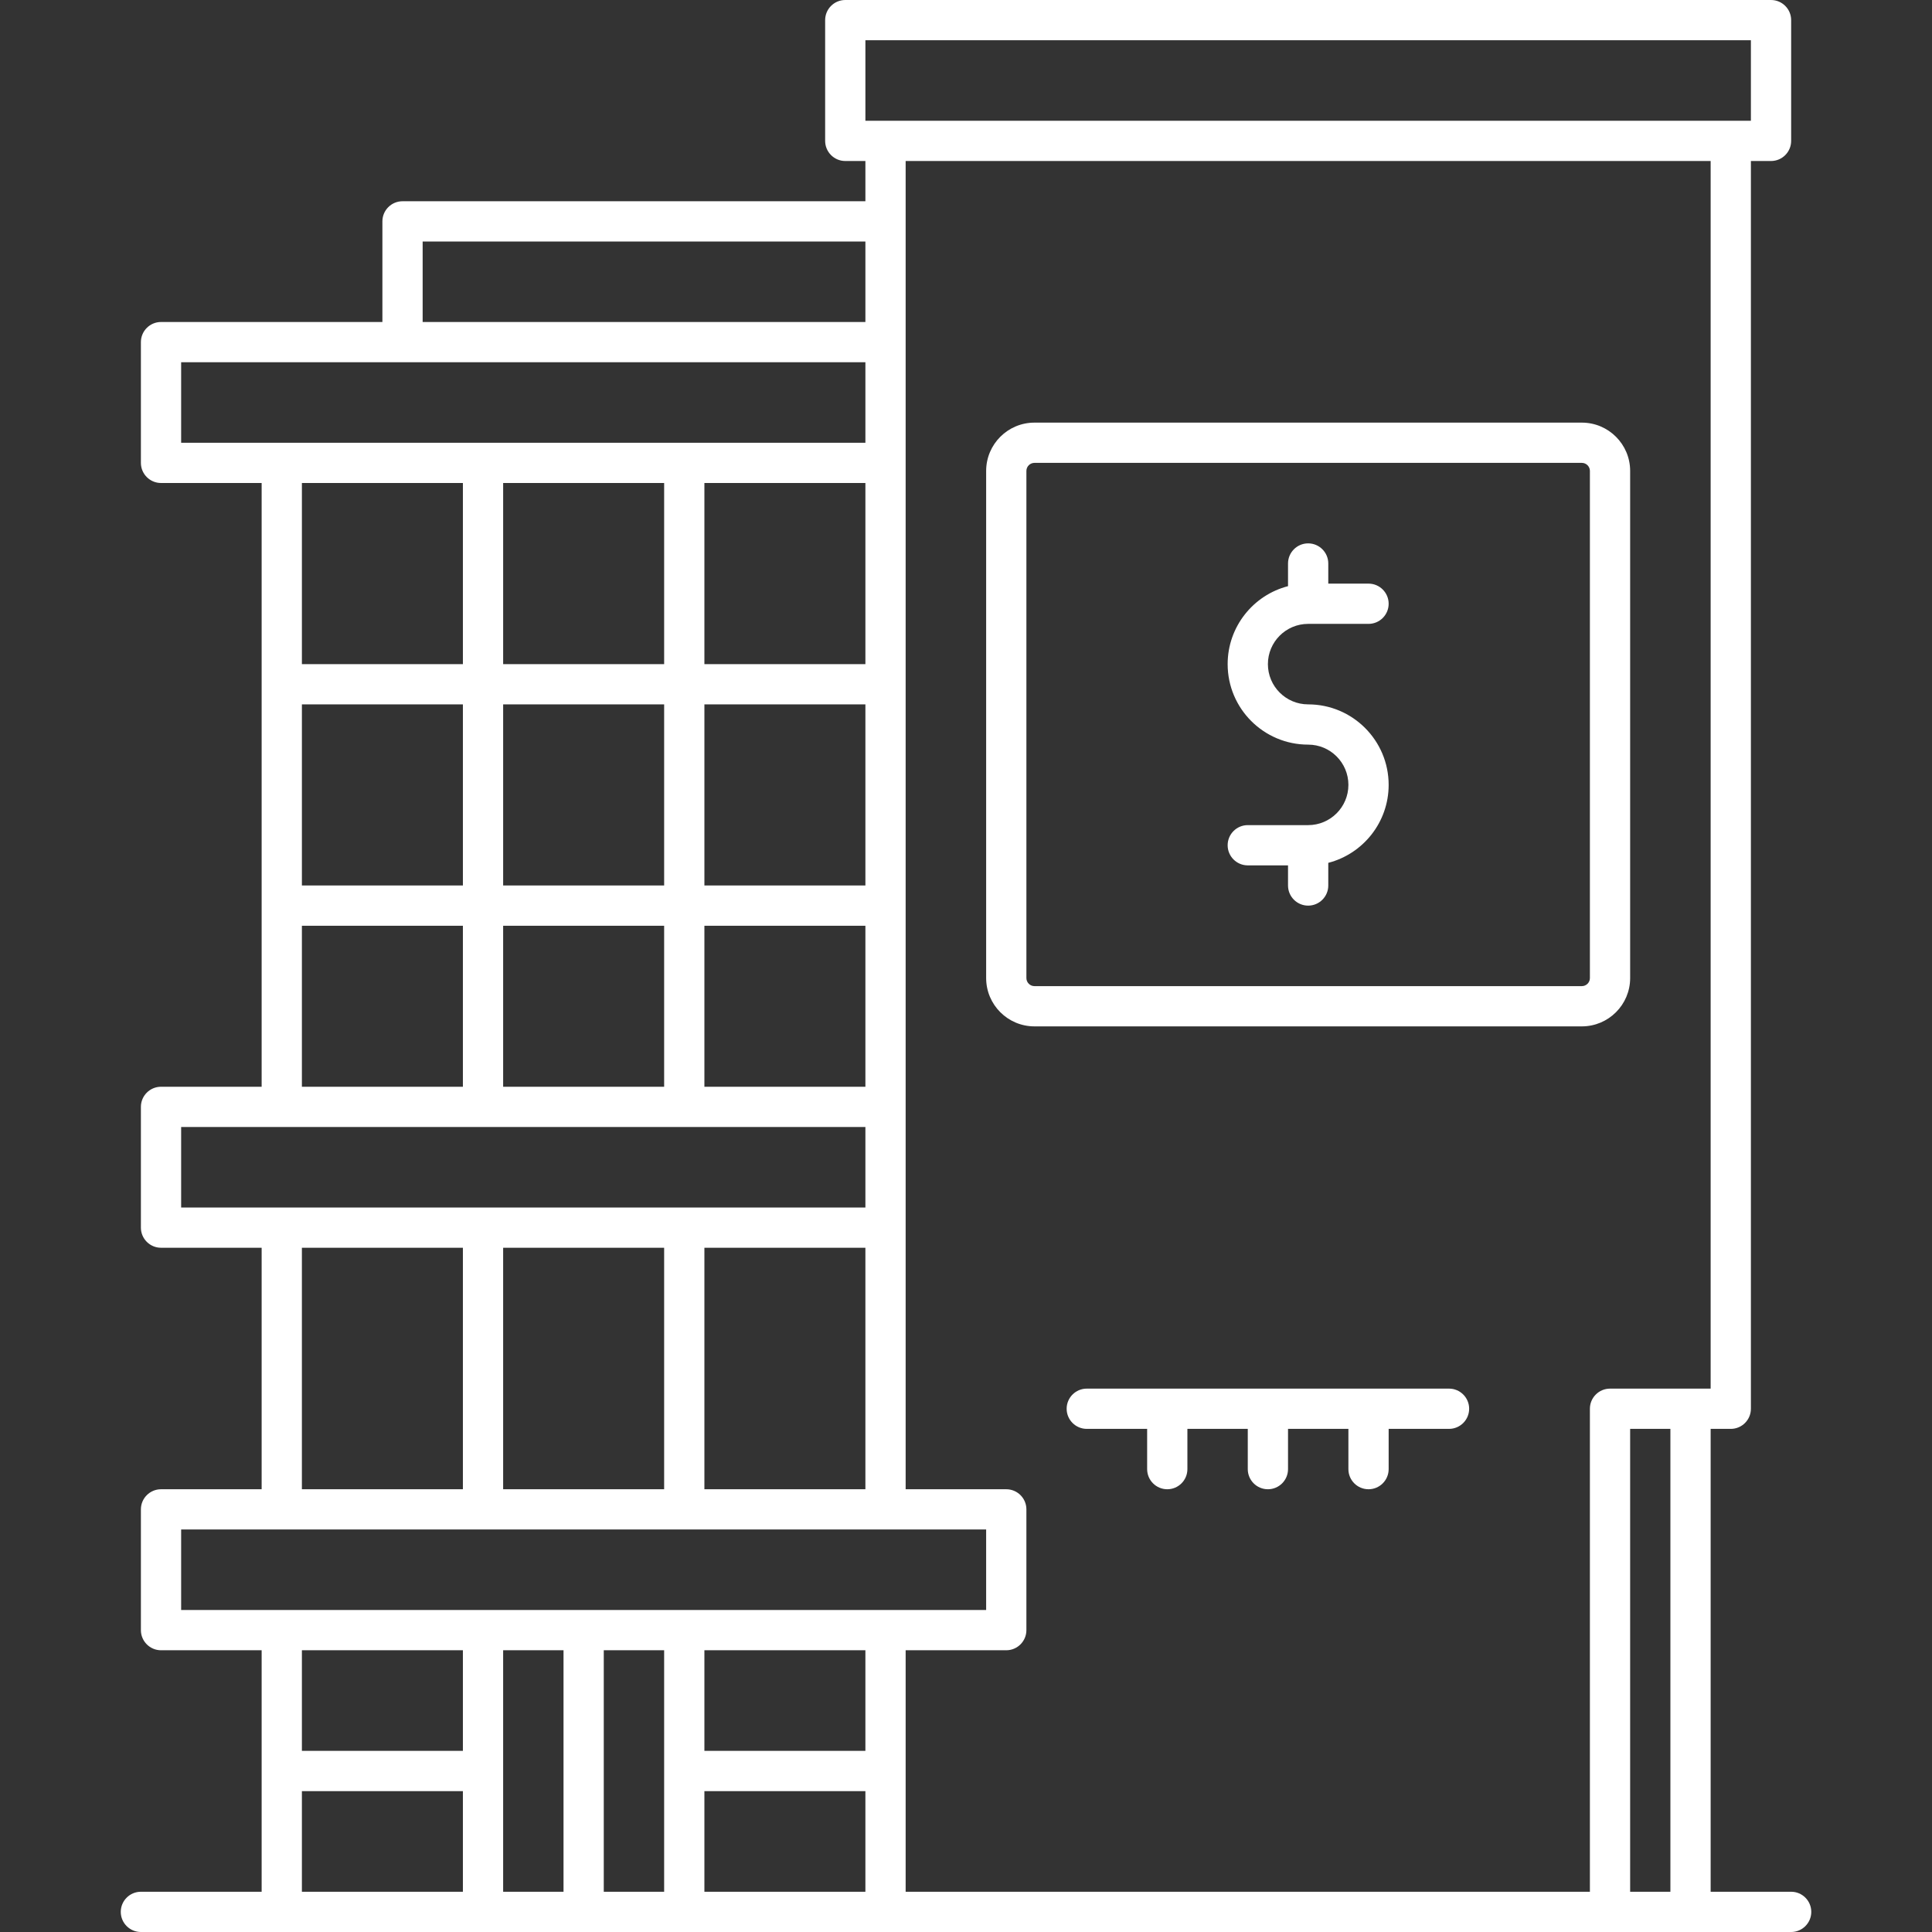 <svg clip-rule="evenodd" fill="#fff" fill-rule="evenodd" height="512" stroke-linejoin="round" stroke-miterlimit="2" viewBox="0 0 96 96" width="512" xmlns="http://www.w3.org/2000/svg">
  <rect x="0" y="0" width="96" height="96" fill="#333333" stroke="none"/>
  <g transform="matrix(2 0 0 2 .001 -660)">
    <path d="m21.5 334v1h-11.5c-.276 0-.5.224-.5.5v2.5h-5.5c-.276 0-.5.224-.5.5v3c0 .276.224.5.5.5h2.5v15h-2.5c-.276 0-.5.224-.5.5v3c0 .276.224.5.5.5h2.5v6h-2.5c-.276 0-.5.224-.5.5v3c0 .276.224.5.5.5h2.5v6h-3c-.276 0-.5.224-.5.5s.224.5.5.5h41c.276 0 .5-.224.5-.5s-.224-.5-.5-.5h-2v-11.5h.5c.276 0 .5-.224.5-.5v-31h.5c.276 0 .5-.224.5-.5v-3c0-.276-.224-.5-.5-.5h-23c-.276 0-.5.224-.5.5v3c0 .276.224.5.5.5zm-9 37v6h1.5v-6zm2.5 0v6h1.5v-6zm27.5-37h-20v33h2.5c.276 0 .5.224.5.5v3c0 .276-.224.5-.5.5h-2.5v6h17v-12c0-.276.224-.5.5-.5h2.5zm-35 40.5v2.5h4v-2.5zm10 0v2.5h4v-2.5zm23-9v11.5h1v-11.5zm-33 5.5v2.5h4v-2.5zm10 0v2.5h4v-2.5zm7-3v2h-20v-2zm-17-7v6h4v-6zm5 0v6h4v-6zm5 0v6h4v-6zm11 4.5v1c0 .276.224.5.5.5s.5-.224.5-.5v-1h1.5v1c0 .276.224.5.5.5s.5-.224.5-.5v-1h1.5v1c0 .276.224.5.5.5s.5-.224.5-.5v-1h1.5c.276 0 .5-.224.5-.5s-.224-.5-.5-.5h-9c-.276 0-.5.224-.5.5s.224.5.5.5zm-7-5.5v-2h-17v2zm-14-7v4h4v-4zm5 0v4h4v-4zm5 0v4h4v-4zm23-11.3c0-.662-.538-1.2-1.2-1.2h-13.6c-.662 0-1.2.538-1.2 1.2v12.6c0 .662.538 1.2 1.2 1.2h13.6c.662 0 1.2-.538 1.2-1.2zm-1 0v12.6c0 .11-.09.2-.2.2h-13.6c-.11 0-.2-.09-.2-.2v-12.6c0-.11.09-.2.2-.2h13.6c.11 0 .2.09.2.2zm-7.5 2.863c-.862.222-1.5 1.006-1.5 1.937 0 1.104.896 2 2 2 .552 0 1 .448 1 1s-.448 1-1 1h-1.5c-.276 0-.5.224-.5.5s.224.5.5.5h1v.5c0 .276.224.5.5.5s.5-.224.5-.5v-.563c.862-.222 1.5-1.006 1.5-1.937 0-1.104-.896-2-2-2-.552 0-1-.448-1-1s.448-1 1-1h1.5c.276 0 .5-.224.5-.5s-.224-.5-.5-.5h-1v-.5c0-.276-.224-.5-.5-.5s-.5.224-.5.5zm-24.5 2.937v4.5h4v-4.5zm5 0v4.5h4v-4.5zm5 0v4.5h4v-4.5zm-5-5.5v4.5h4v-4.5zm-5 0v4.5h4v-4.5zm10 0v4.5h4v-4.5zm4-1v-2h-17v2zm-11-5v2h11v-2zm33-5v2h-22v-2z"/>
  </g>
</svg>